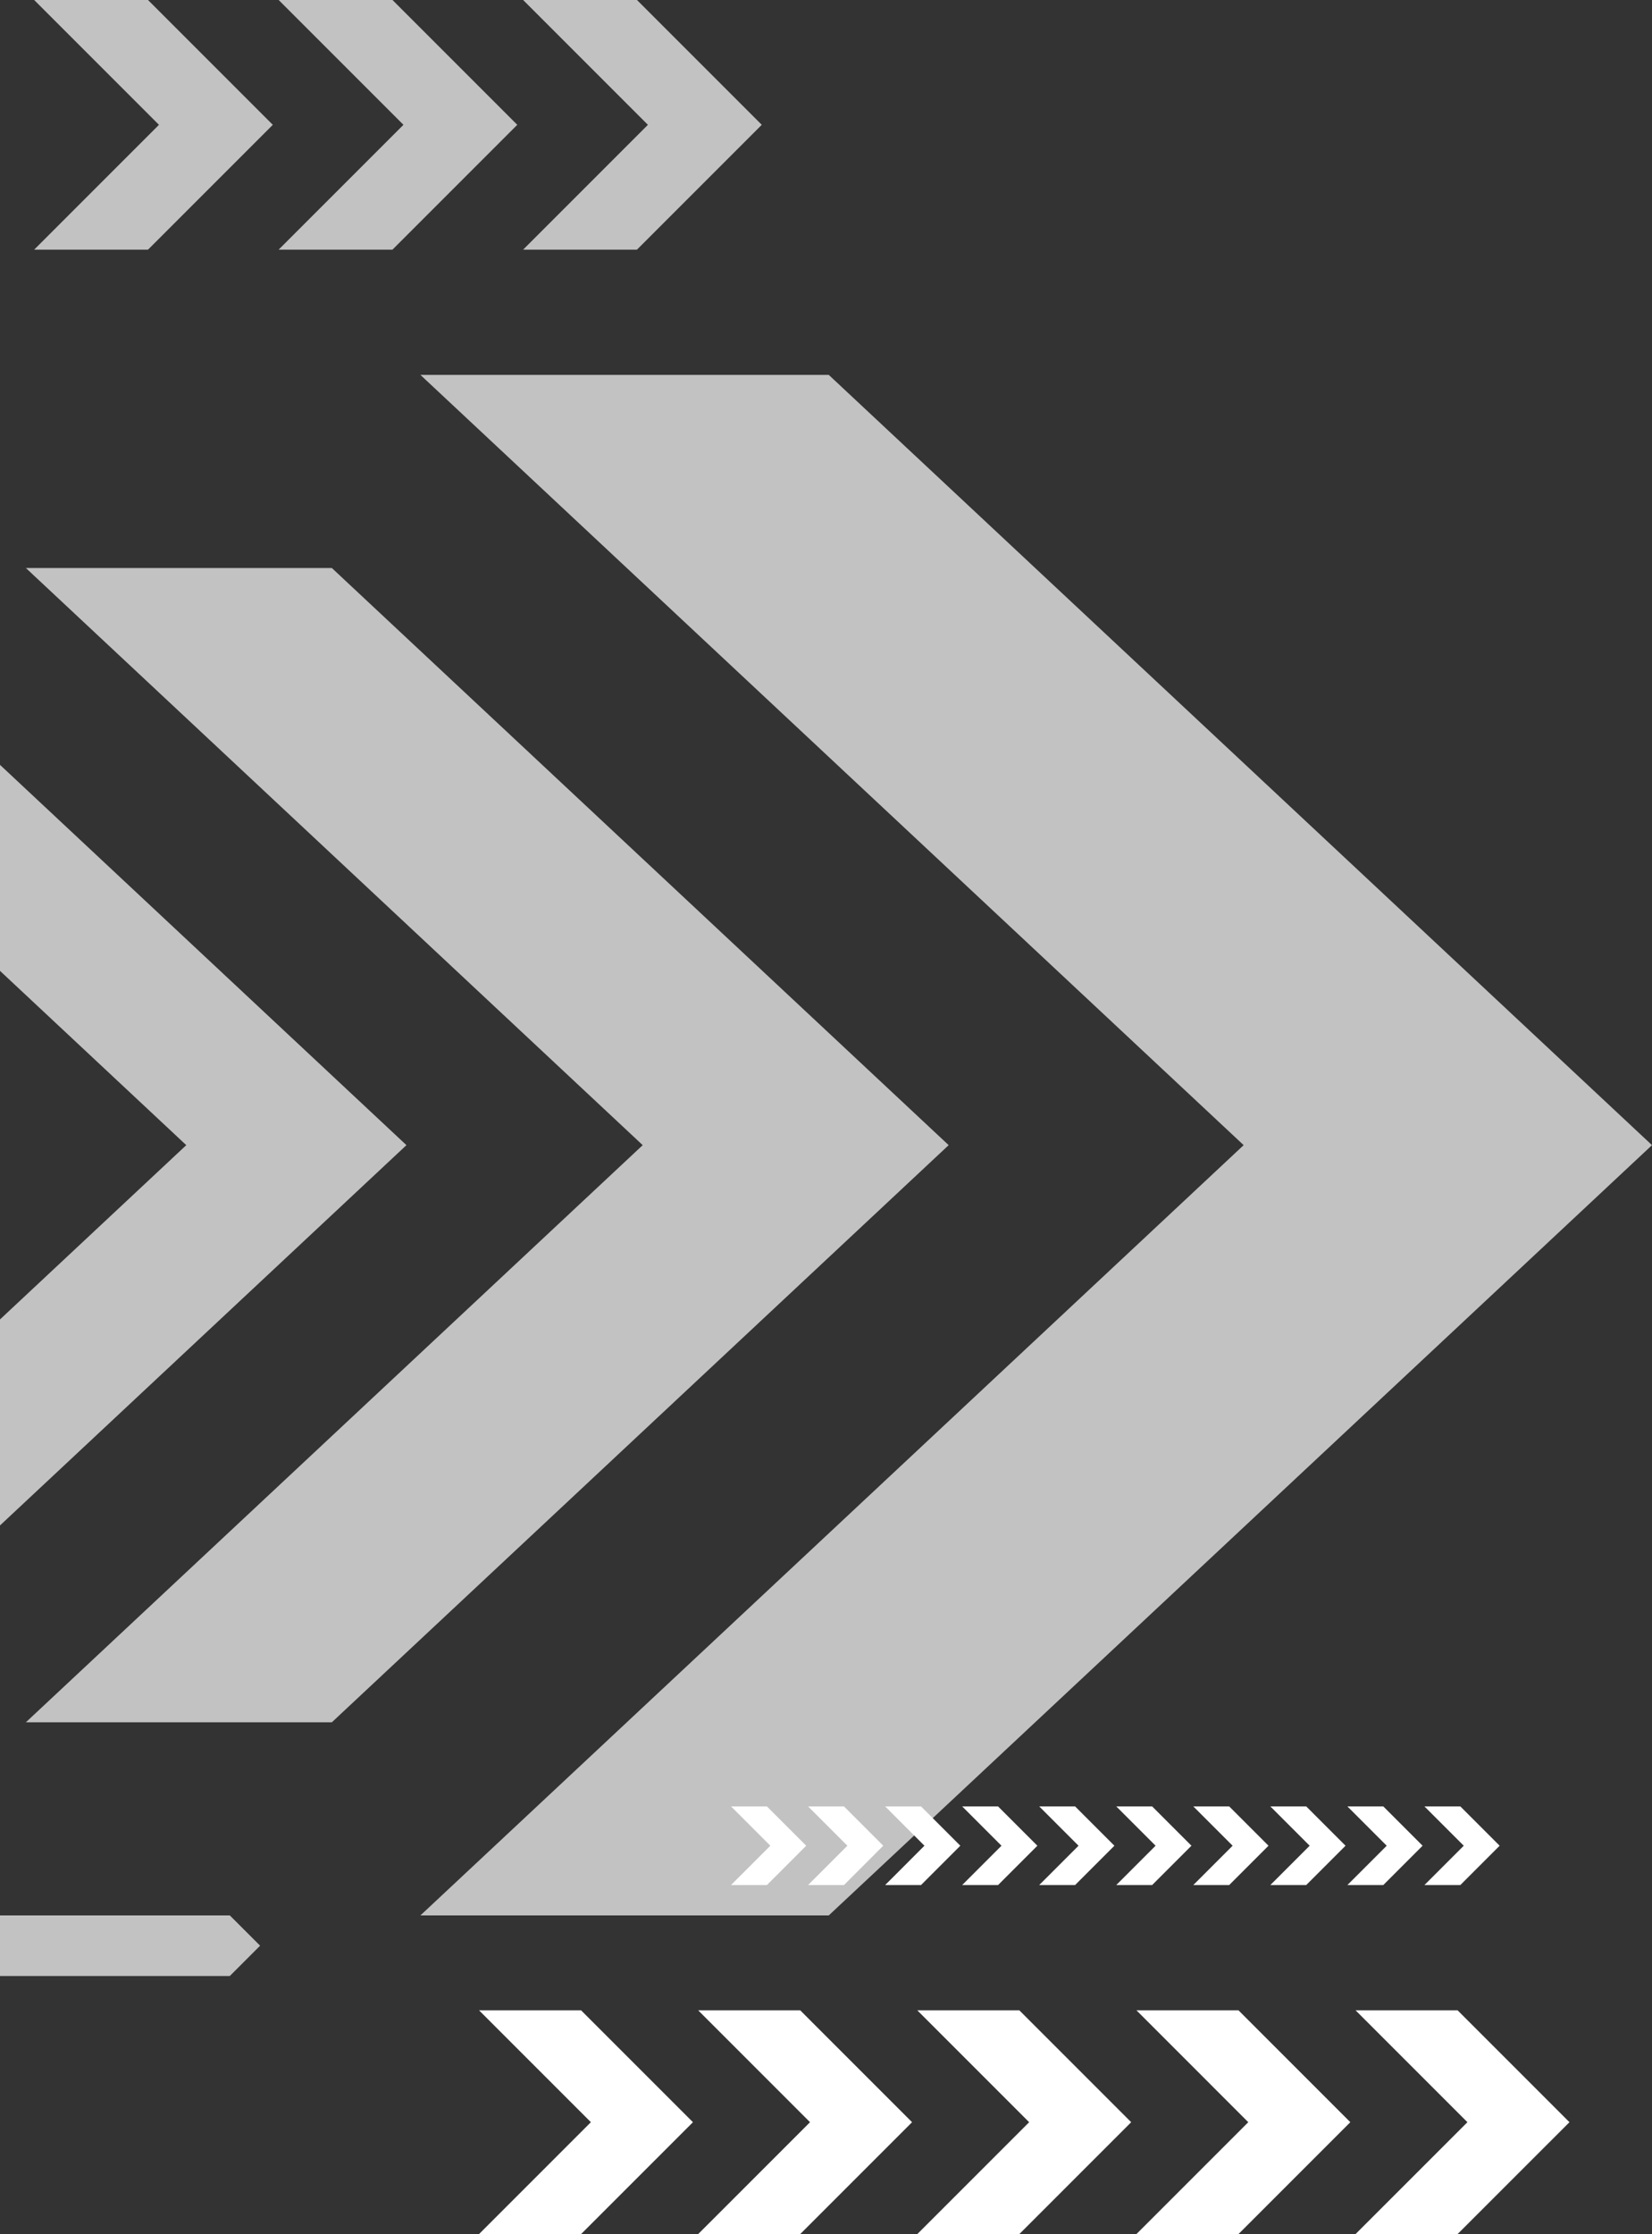 <svg xmlns="http://www.w3.org/2000/svg" xmlns:xlink="http://www.w3.org/1999/xlink" width="303.148" height="409.867" viewBox="0 0 303.148 409.867">
  <rect x="0" y="0" width="303.148" height="409.867" fill="#333333" stroke="none"/>
  <defs>
    <clipPath id="clip-path">
      <rect id="Rectangle_653" data-name="Rectangle 653" width="141.04" height="14.432" fill="none"/>
    </clipPath>
    <clipPath id="clip-path-2">
      <rect id="Rectangle_654" data-name="Rectangle 654" width="133.513" height="45.796" fill="none"/>
    </clipPath>
    <clipPath id="clip-path-3">
      <rect id="Rectangle_655" data-name="Rectangle 655" width="200.092" height="41.047" fill="none"/>
    </clipPath>
    <clipPath id="clip-path-4">
      <rect id="Rectangle_658" data-name="Rectangle 658" width="47.728" height="11.114" fill="none"/>
    </clipPath>
    <clipPath id="clip-path-5">
      <rect id="Rectangle_659" data-name="Rectangle 659" width="303.148" height="282.626" fill="none"/>
    </clipPath>
  </defs>
  <g id="arrow2" transform="translate(0 -63.782)">
    <g id="Group_8493" data-name="Group 8493" transform="translate(194.506 364.426)" style="mix-blend-mode: overlay;isolation: isolate">
      <g id="Group_8492" data-name="Group 8492" transform="translate(-60.357 30.762)">
        <g id="Group_8491" data-name="Group 8491" clip-path="url(#clip-path)">
          <path id="Path_47732" data-name="Path 47732" d="M144.361,248.315h6.584l7.216,7.216-7.216,7.216h-6.584l7.216-7.216Zm-6.922,7.216-7.216,7.216h6.583l7.216-7.216-7.216-7.216h-6.583Zm-14.138,0-7.216,7.216h6.583l7.216-7.216-7.216-7.216h-6.583Zm-14.138,0-7.216,7.216h6.583l7.216-7.216-7.216-7.216h-6.583Zm-14.138,0-7.216,7.216h6.583l7.216-7.216-7.216-7.216H87.811Zm-14.138,0-7.216,7.216h6.583l7.216-7.216-7.216-7.216H73.673Zm-14.139,0-7.216,7.216h6.584l7.216-7.216-7.216-7.216H59.534Zm-14.138,0L45.4,262.747H51.98l7.216-7.216-7.216-7.216H45.4Zm-14.138,0-7.216,7.216h6.584l7.214-7.216-7.214-7.216H31.259Zm-14.138,0-7.216,7.216H23.7l7.216-7.216L23.7,248.315H17.121Z" transform="translate(-17.121 -248.315)" fill="#fff"/>
        </g>
      </g>
    </g>
    <g id="Group_8496" data-name="Group 8496" transform="translate(6.27 63.782)" opacity="0.7" style="mix-blend-mode: overlay;isolation: isolate">
      <g id="Group_8495" data-name="Group 8495">
        <g id="Group_8494" data-name="Group 8494" clip-path="url(#clip-path-2)">
          <path id="Path_47733" data-name="Path 47733" d="M116.672,22.9,93.775,0h20.891l22.9,22.9-22.9,22.9H93.775ZM48.911,45.8H69.8L92.7,22.9,69.8,0H48.913l22.9,22.9Zm-44.862,0H24.94l22.9-22.9L24.94,0H4.049l22.9,22.9Z" transform="translate(-4.049)" fill="#fff"/>
        </g>
      </g>
    </g>
    <g id="Group_8499" data-name="Group 8499" transform="translate(87.908 432.603)" style="mix-blend-mode: overlay;isolation: isolate">
      <g id="Group_8498" data-name="Group 8498">
        <g id="Group_8497" data-name="Group 8497" clip-path="url(#clip-path-3)">
          <path id="Path_47734" data-name="Path 47734" d="M167.475,272.482H186.2l20.524,20.524L186.2,313.529H167.475L188,293.006Zm-19.688,20.524-20.522,20.524h18.723l20.524-20.524-20.524-20.524H127.265Zm-40.21,0L87.054,313.529h18.723L126.3,293.006l-20.524-20.524H87.054Zm-40.211,0L46.842,313.529H65.567l20.522-20.524L65.567,272.482H46.842Zm-40.211,0L6.631,313.529H25.356l20.524-20.524L25.356,272.482H6.631Z" transform="translate(-6.631 -272.482)" fill="#fff"/>
        </g>
      </g>
    </g>
    <g id="Group_8508" data-name="Group 8508" transform="translate(0 415.188)" opacity="0.7" style="mix-blend-mode: overlay;isolation: isolate">
      <g id="Group_8507" data-name="Group 8507">
        <g id="Group_8506" data-name="Group 8506" clip-path="url(#clip-path-4)">
          <path id="Path_47737" data-name="Path 47737" d="M47.729,273.741l-5.558-5.556H0V279.3H42.172Z" transform="translate(0 -268.185)" fill="#fff"/>
        </g>
      </g>
    </g>
    <g id="Group_8511" data-name="Group 8511" transform="translate(0 132.562)" opacity="0.7" style="mix-blend-mode: overlay;isolation: isolate">
      <g id="Group_8510" data-name="Group 8510">
        <g id="Group_8509" data-name="Group 8509" clip-path="url(#clip-path-5)">
          <path id="Path_47738" data-name="Path 47738" d="M152.083,30.843H77.15L228.215,172.156,77.15,313.469h74.933L303.148,172.156ZM60.893,66.272H4.748L117.939,172.156,4.748,278.04H60.893L174.084,172.156ZM0,241.925l74.583-69.769L0,102.386v37.795l34.181,31.975L0,204.131Z" transform="translate(0 -30.843)" fill="#fff"/>
        </g>
      </g>
    </g>
  </g>
</svg>
